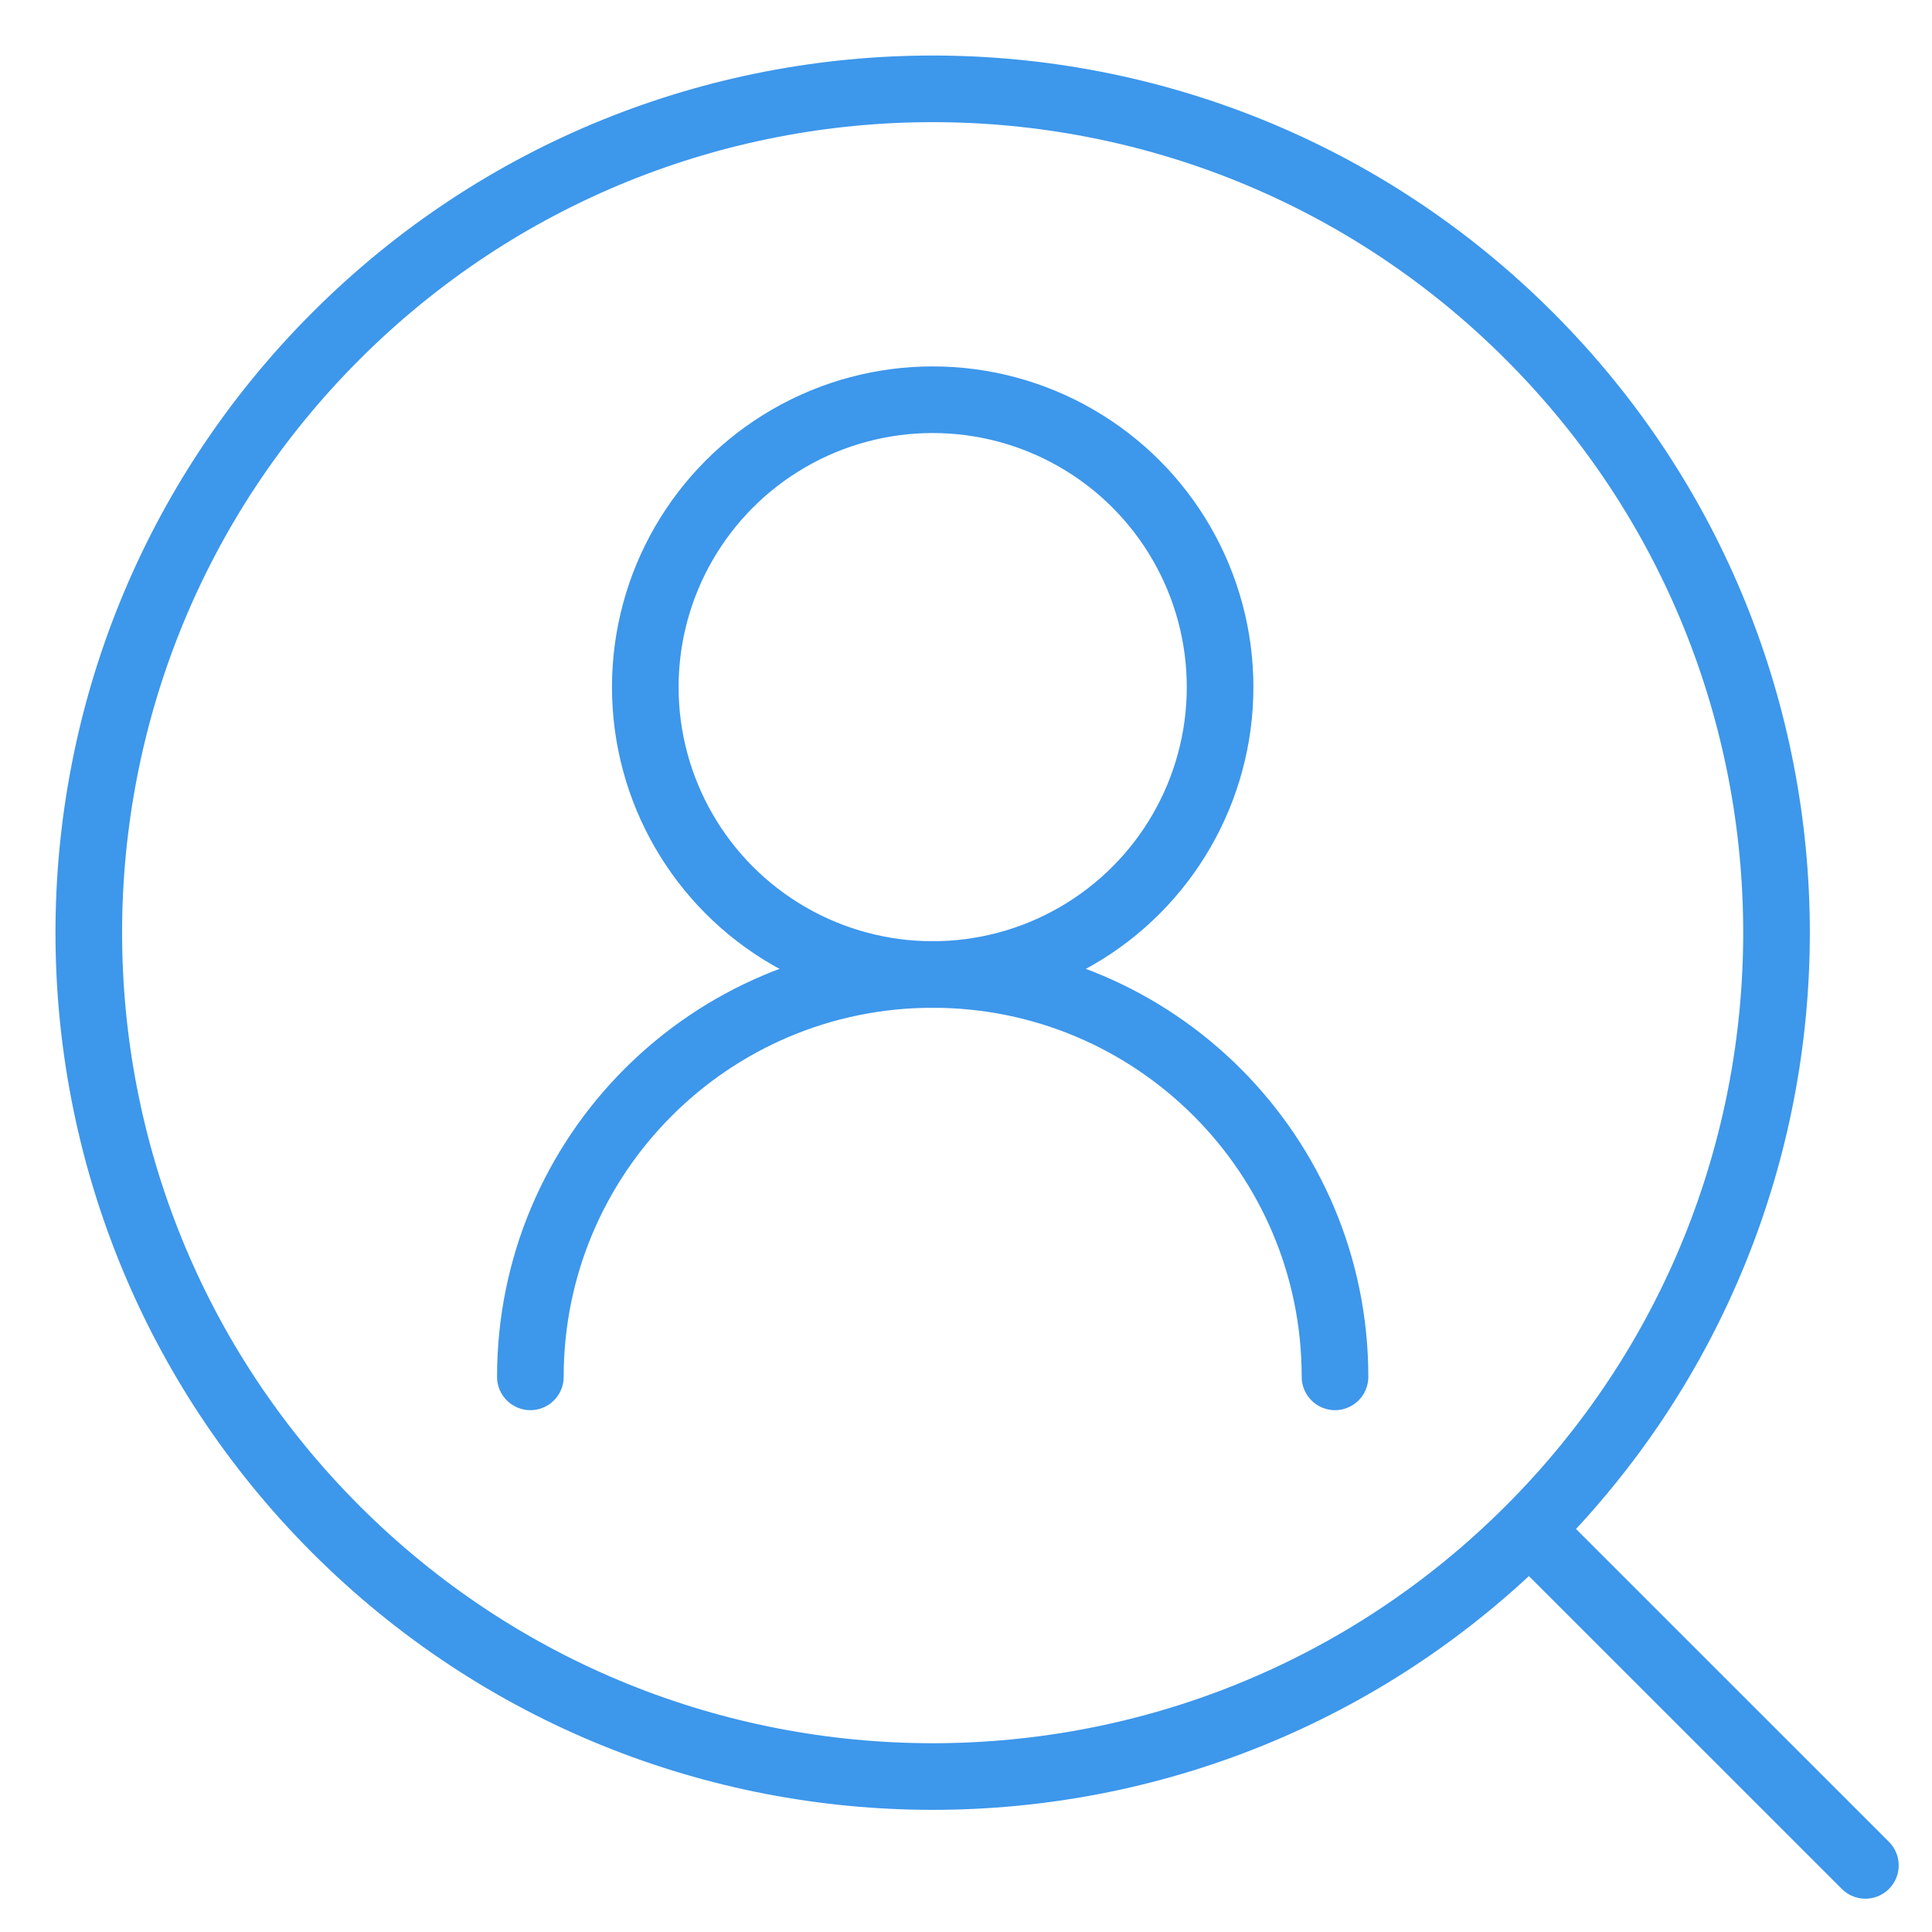 <svg width="29" height="29" viewBox="0 0 29 29" fill="none" xmlns="http://www.w3.org/2000/svg">
<g id="Group 7593">
<g id="Group 7475">
<g id="Group 7645">
<ellipse id="Ellipse 1435" cx="14" cy="10.314" rx="4.314" ry="4.314" stroke="#3D97EB" stroke-linecap="round" stroke-linejoin="round"/>
<path id="Ellipse 1436" d="M20.039 20.667C20.039 17.331 17.335 14.627 14 14.627C10.665 14.627 7.961 17.331 7.961 20.667" stroke="#3D97EB" stroke-linecap="round" stroke-linejoin="round"/>
</g>
</g>
<path id="Ellipse 1425" d="M22.956 22.957C18.01 27.903 9.99 27.903 5.043 22.957C0.096 18.01 0.096 9.99 5.043 5.043C9.99 0.097 18.01 0.097 22.956 5.043C27.903 9.99 27.903 18.01 22.956 22.957ZM22.956 22.957L28 28" stroke="#3D97EB" stroke-linecap="round" stroke-linejoin="round"/>
</g>
</svg>
